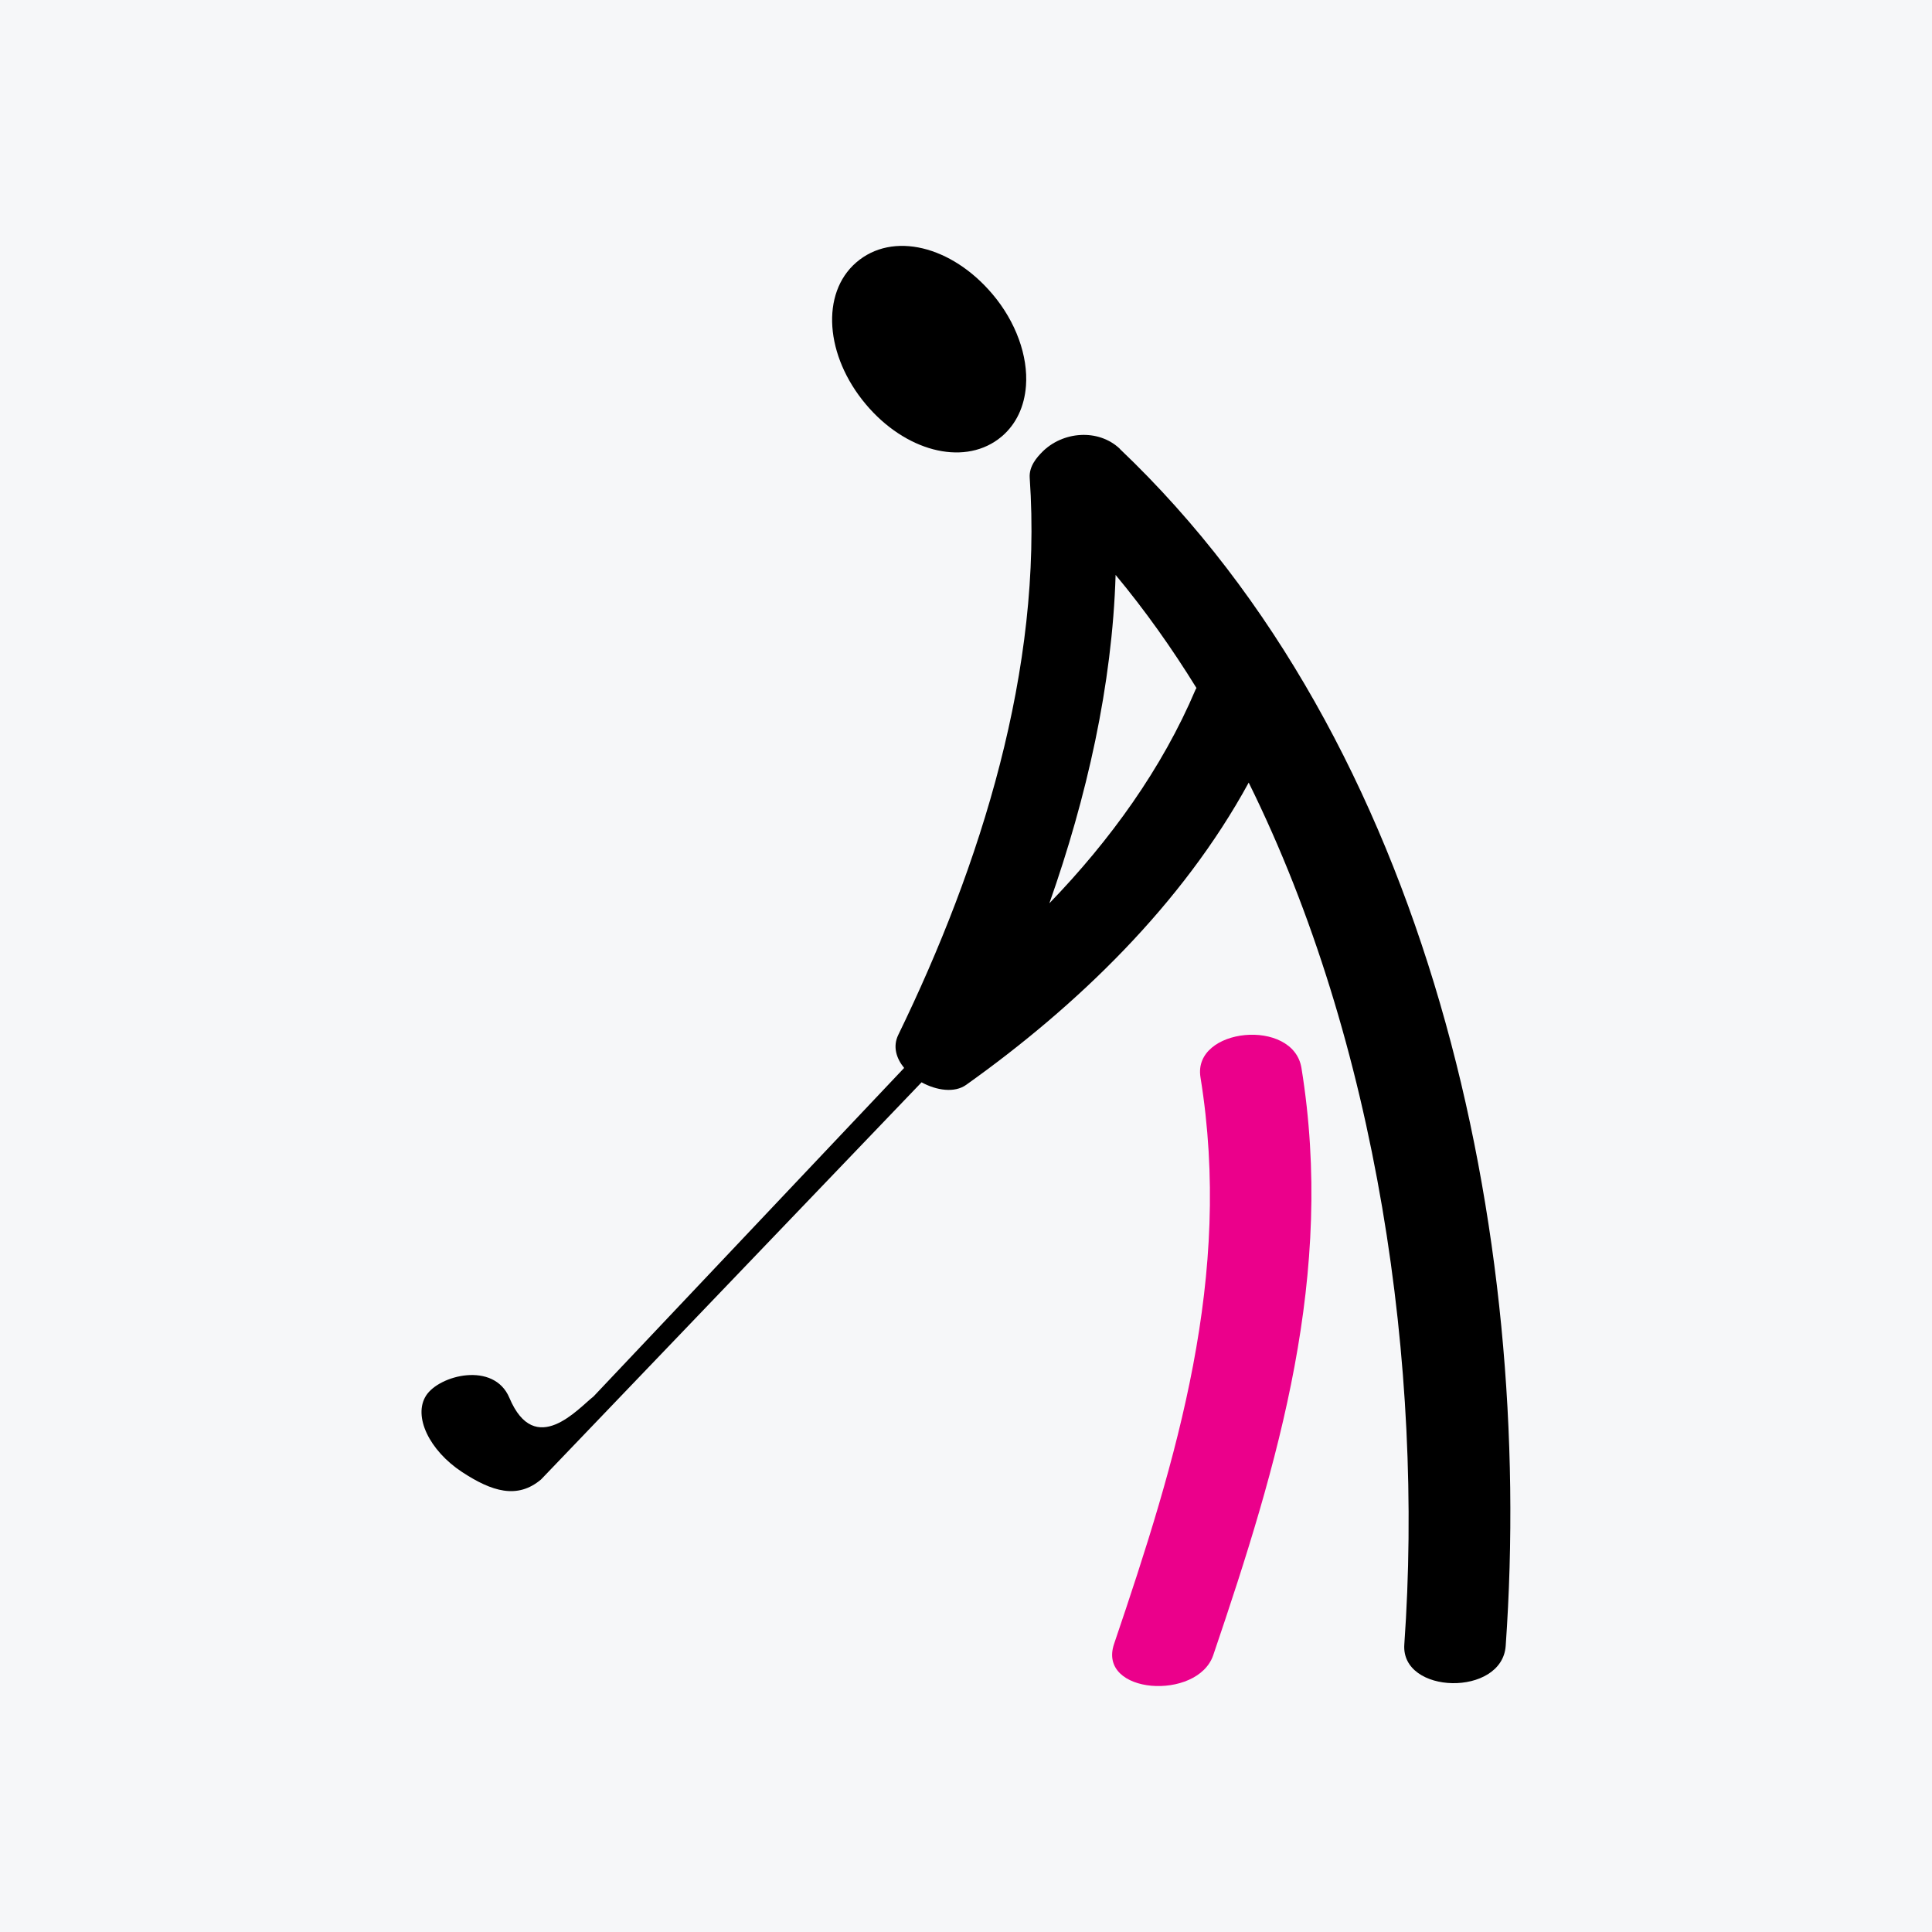 <svg width="55" height="55" viewBox="0 0 55 55" fill="none" xmlns="http://www.w3.org/2000/svg">
<rect width="55" height="55" fill="#F6F7F9"/>
<g clip-path="url(#clip0_397_1099)">
<path d="M34.175 30.668C35.092 36.328 33.518 41.49 31.716 46.797C31.227 48.239 34.093 48.428 34.539 47.118C36.41 41.611 38 36.271 37.05 30.404C36.818 28.969 33.947 29.251 34.175 30.668Z" fill="#EB008B"/>
<path d="M31.882 12.778C31.264 12.192 30.247 12.28 29.666 12.87C29.53 13.009 29.289 13.268 29.314 13.606C29.69 19.031 27.92 24.633 25.572 29.461C25.412 29.79 25.513 30.126 25.739 30.402L16.895 39.756C16.465 40.089 15.234 41.529 14.501 39.793C14.06 38.747 12.5 39.146 12.128 39.732C11.757 40.316 12.217 41.289 13.155 41.906C14.004 42.463 14.728 42.686 15.402 42.118L26.235 30.811C26.662 31.045 27.174 31.119 27.504 30.884C30.664 28.634 33.656 25.747 35.548 22.279C39.22 29.703 40.535 38.941 39.978 46.813C39.876 48.245 42.762 48.309 42.864 46.854C43.694 35.098 40.701 21.163 31.878 12.779L31.882 12.778ZM34.035 19.631C33.084 21.874 31.606 23.922 29.874 25.714C30.937 22.695 31.663 19.509 31.759 16.367C32.594 17.371 33.359 18.449 34.061 19.586C34.054 19.602 34.043 19.614 34.035 19.631Z" fill="black"/>
<path d="M28.414 12.507C28.455 12.477 28.494 12.445 28.532 12.413C28.929 12.068 29.162 11.576 29.207 10.987C29.272 10.134 28.917 9.157 28.256 8.376C27.095 7 25.409 6.573 24.371 7.475C23.362 8.353 23.485 10.127 24.651 11.512C25.766 12.836 27.383 13.264 28.414 12.507Z" fill="black"/>
</g>
<defs>
<clipPath id="clip0_397_1099">
<rect width="31" height="41" fill="white" transform="translate(12 7)"/>
</clipPath>
</defs>
</svg>
